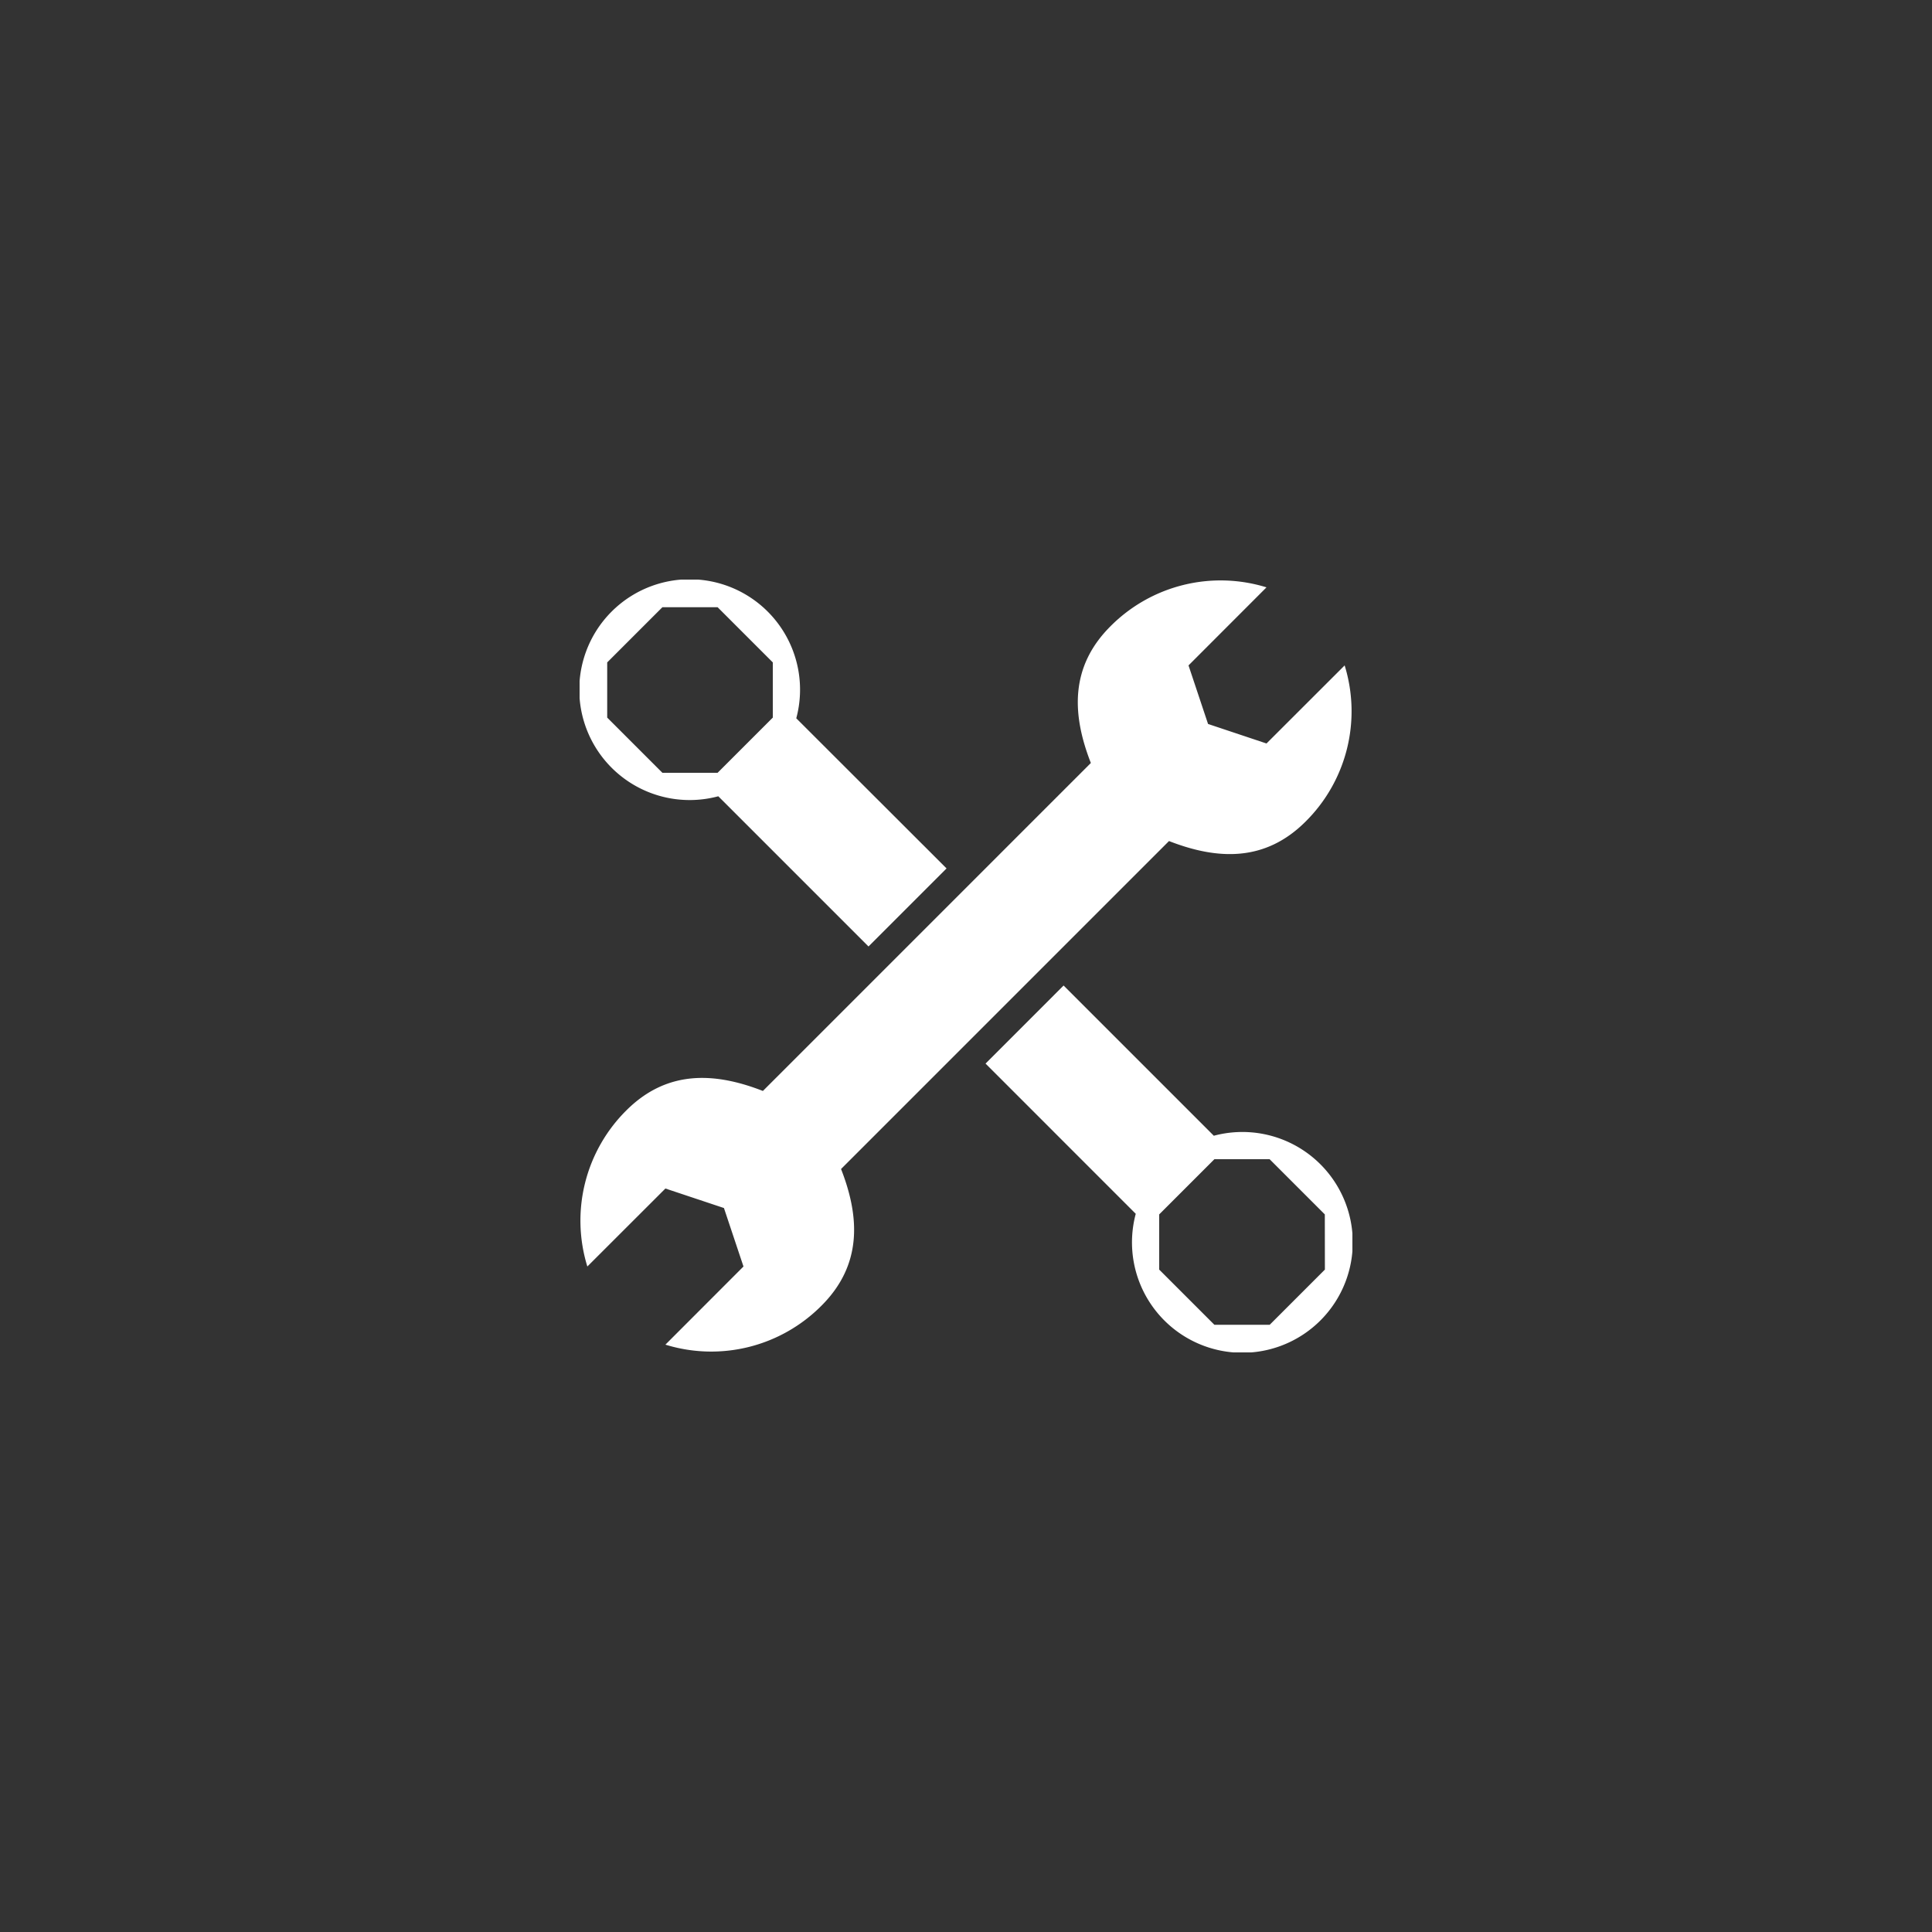 <svg xmlns="http://www.w3.org/2000/svg" xmlns:xlink="http://www.w3.org/1999/xlink" width="80" height="80" viewBox="0 0 80 80">
	<rect x="0" y="0" width="80" height="80" fill="#333333" stroke="none"/>
	<defs>
		<clipPath id="clip-path">
			<rect id="長方形_33537" data-name="長方形 33537" width="32" height="32" transform="translate(188 683)" fill="#fff" />
		</clipPath>
	</defs>
	<g id="グループ_380126" data-name="グループ 380126" transform="translate(15776 19687)">
		<g id="マスクグループ_52" data-name="マスクグループ 52" transform="translate(-15940 -20346)" clip-path="url(#clip-path)">
			<g id="_x30_7" transform="translate(188 683)">
				<path id="パス_7204" data-name="パス 7204" d="M13.683,27.263l13.58-13.58c2.05.8,4,.848,5.657-.808A6.431,6.431,0,0,0,34.536,6.41L31.3,9.643,28.88,8.835,28.071,6.41,31.3,3.178a6.431,6.431,0,0,0-6.465,1.616c-1.656,1.656-1.61,3.607-.808,5.657l-13.58,13.58c-2.05-.8-4-.848-5.657.808A6.431,6.431,0,0,0,3.178,31.3L6.41,28.071l2.424.808L9.643,31.3,6.41,34.536a6.431,6.431,0,0,0,6.465-1.616c1.656-1.656,1.61-3.607.808-5.657Z" transform="translate(-2.857 -2.857)" fill="#fff" />
				<path id="パス_7205" data-name="パス 7205" d="M8.6,11.829l6.22,6.22,3.232-3.232L11.829,8.6A4.571,4.571,0,1,0,8.6,11.829ZM4,6.286,6.286,4H8.571l2.286,2.286V8.571L8.571,10.857H6.286L4,8.571Z" transform="translate(-2.857 -2.857)" fill="#fff" />
				<path id="パス_7206" data-name="パス 7206" d="M33.32,30.087l-6.22-6.22L23.868,27.1l6.22,6.22a4.571,4.571,0,1,0,3.232-3.232Zm4.6,5.543-2.286,2.286H33.345l-2.286-2.286V33.345l2.286-2.286h2.286l2.286,2.286Z" transform="translate(-7.059 -7.059)" fill="#fff" />
			</g>
		</g>
	</g>
</svg>
